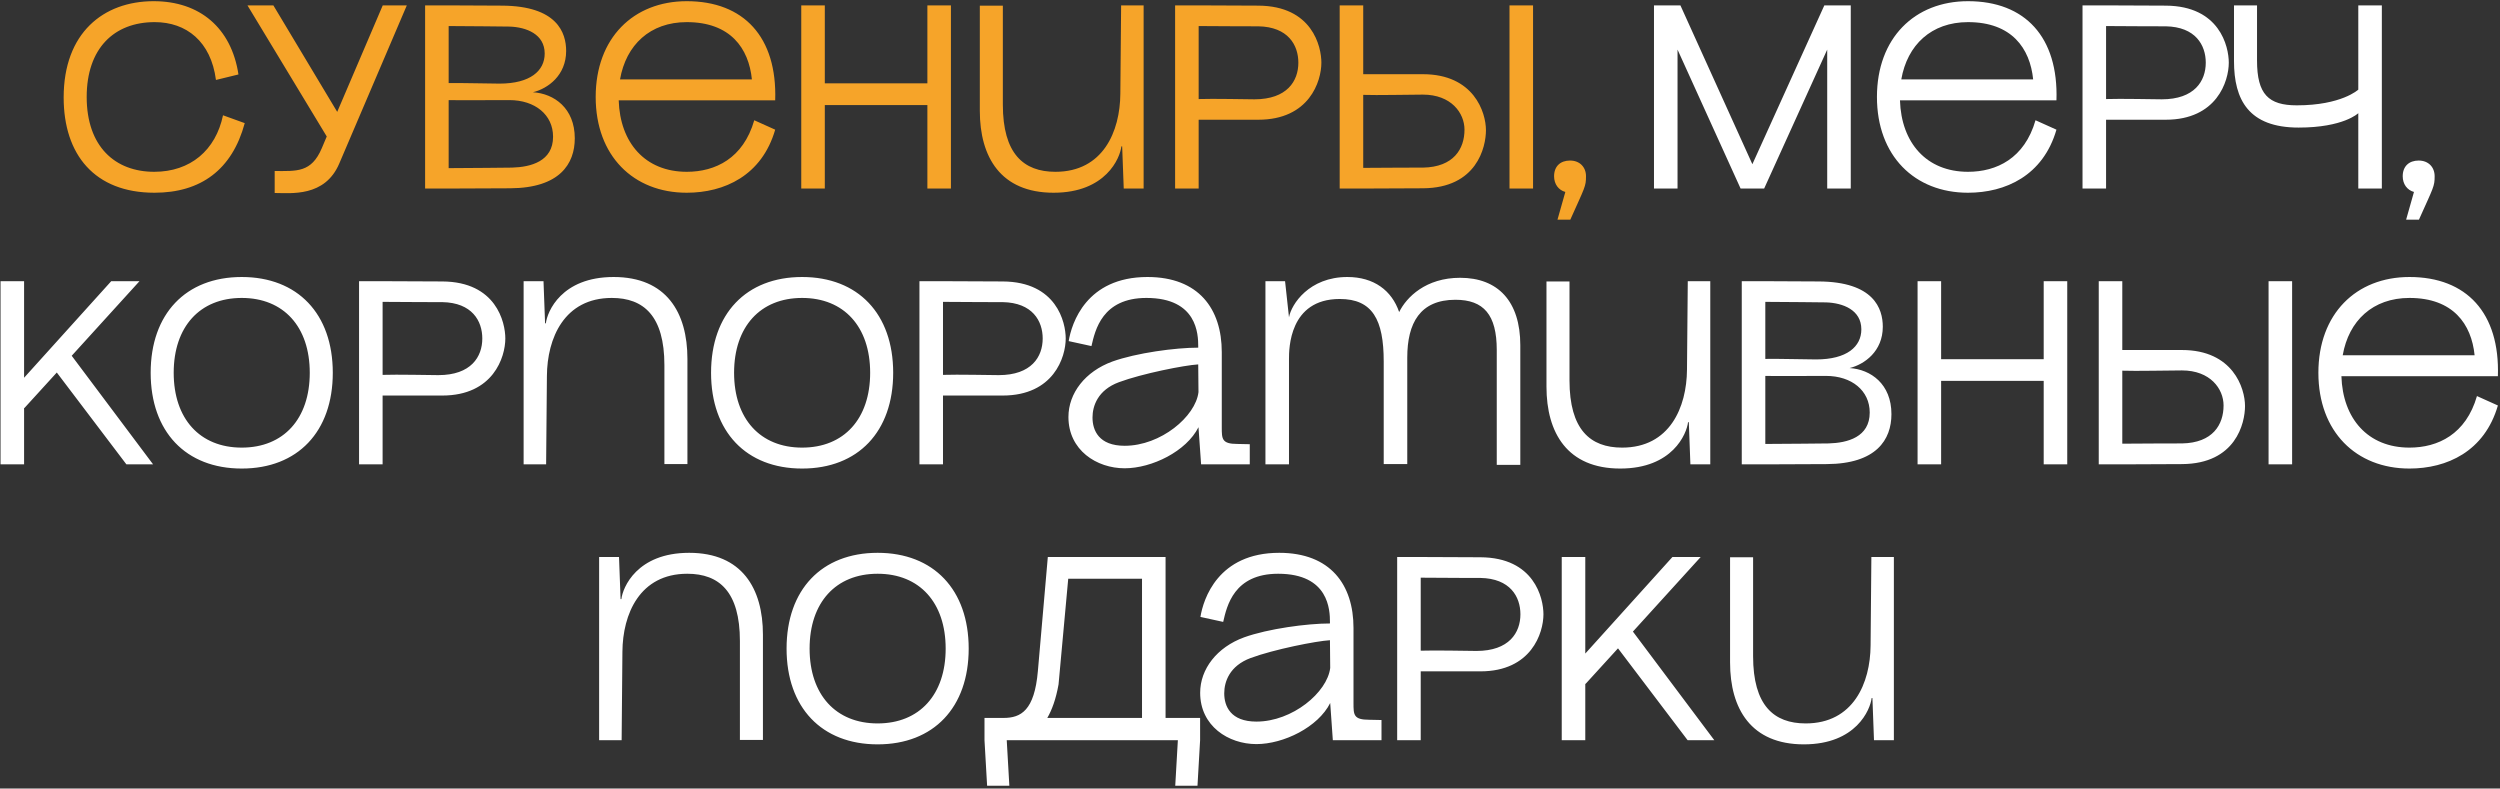 <?xml version="1.0" encoding="UTF-8"?> <svg xmlns="http://www.w3.org/2000/svg" width="707" height="223" viewBox="0 0 707 223" fill="none"><rect x="0" y="0" width="707" height="223" fill="#333333" stroke="none"/><path d="M61.071 22.611C59.665 11.733 52.709 6.257 43.755 6.257C32.211 6.257 24.515 13.731 24.515 27.421C24.515 41.407 32.507 48.585 43.607 48.585C53.819 48.585 60.997 42.517 63.069 32.601L69.211 34.821C65.659 47.993 56.779 54.505 43.681 54.505C26.735 54.505 18.003 43.701 18.003 27.569C18.003 9.291 29.251 0.337 43.459 0.337C56.483 0.337 65.437 7.885 67.435 21.057L61.071 22.611ZM108.24 1.521H115.048L95.956 46.217C91.886 55.837 82.192 54.579 77.678 54.579V48.363C83.894 48.363 88.038 48.881 90.998 41.925L92.404 38.595L69.982 1.521H77.308L95.364 31.639L108.24 1.521ZM120.221 1.521H126.881L141.977 1.595C157.591 1.669 160.107 9.291 160.107 14.397C160.107 21.353 154.927 25.053 150.709 26.089C156.703 26.459 162.549 30.603 162.549 39.113C162.549 46.365 158.257 53.173 144.271 53.247L126.881 53.321H120.221V1.521ZM126.881 47.549C133.837 47.475 142.717 47.475 144.789 47.401C150.117 47.253 156.407 45.625 156.407 38.669C156.407 32.453 151.301 28.309 144.049 28.309C137.611 28.309 130.063 28.383 126.881 28.309V47.549ZM126.881 23.499C130.359 23.425 138.351 23.647 141.237 23.647C149.969 23.647 154.039 20.021 154.039 15.137C154.039 9.661 148.859 7.663 144.049 7.515C142.125 7.441 133.097 7.441 126.881 7.367V23.499ZM174.972 28.383C175.342 40.371 182.446 48.585 194.212 48.585C202.278 48.585 210.196 44.811 213.304 34.007L219.224 36.671C215.45 49.695 204.794 54.505 194.212 54.505C179.116 54.505 168.46 44.071 168.46 27.421C168.46 10.771 179.116 0.337 194.212 0.337C210.344 0.337 219.816 10.475 219.224 28.383H174.972ZM175.342 22.463H212.638C211.75 13.657 206.57 6.257 194.212 6.257C183.852 6.257 177.044 12.695 175.342 22.463ZM226.596 1.521H233.256V23.573H262.264V1.521H268.924V53.321H262.264V29.715H233.256V53.321H226.596V1.521ZM297.961 54.505C283.013 54.505 277.093 44.441 277.093 31.343V1.595H283.605V29.567C283.605 43.479 289.451 48.585 298.479 48.585C311.947 48.585 316.757 37.189 316.831 26.533L317.053 1.521H323.417V53.321H317.793L317.349 41.407H317.127C316.757 44.663 312.761 54.505 297.961 54.505ZM332.321 1.521H338.981L355.853 1.595C371.097 1.669 373.687 13.139 373.687 17.727C373.687 22.981 370.283 33.859 355.853 33.859H338.981V53.321H332.321V1.521ZM338.981 28.013C342.903 27.865 352.893 28.087 354.743 28.087C363.993 28.087 367.175 22.907 367.175 17.727C367.175 12.769 364.289 7.589 355.853 7.441C355.705 7.441 345.937 7.441 338.981 7.367V28.013ZM378.86 53.321V1.521H385.52V20.983H402.392C416.822 20.983 420.226 31.787 420.226 36.819C420.226 41.629 417.636 53.173 402.392 53.247L385.52 53.321H378.86ZM385.52 47.475C392.254 47.401 402.17 47.401 402.392 47.401C411.124 47.253 414.158 42.073 414.158 36.671C414.158 31.935 410.384 26.755 402.392 26.755C398.766 26.755 389.294 26.977 385.52 26.829V47.475ZM426.886 53.321V1.521H433.546V53.321H426.886ZM439.494 49.843C439.494 47.031 441.27 45.403 444.008 45.403C446.746 45.403 448.522 47.253 448.522 49.843C448.522 52.729 448.226 52.877 444.082 62.127H440.456L442.676 54.283C440.752 53.765 439.494 52.063 439.494 49.843Z" fill="#F6A429"></path><path d="M467.747 1.521H475.221L495.571 46.439L515.921 1.521H523.395V53.321H516.735V14.027L498.901 53.321H492.241L474.407 14.027V53.321H467.747V1.521ZM537.312 28.383C537.682 40.371 544.786 48.585 556.552 48.585C564.618 48.585 572.536 44.811 575.644 34.007L581.564 36.671C577.79 49.695 567.134 54.505 556.552 54.505C541.456 54.505 530.8 44.071 530.8 27.421C530.8 10.771 541.456 0.337 556.552 0.337C572.684 0.337 582.156 10.475 581.564 28.383H537.312ZM537.682 22.463H574.978C574.09 13.657 568.91 6.257 556.552 6.257C546.192 6.257 539.384 12.695 537.682 22.463ZM588.936 1.521H595.596L612.468 1.595C627.712 1.669 630.302 13.139 630.302 17.727C630.302 22.981 626.898 33.859 612.468 33.859H595.596V53.321H588.936V1.521ZM595.596 28.013C599.518 27.865 609.508 28.087 611.358 28.087C620.608 28.087 623.79 22.907 623.79 17.727C623.79 12.769 620.904 7.589 612.468 7.441C612.32 7.441 602.552 7.441 595.596 7.367V28.013ZM650.053 36.079C635.919 36.079 631.775 28.235 631.775 17.283V1.521H638.287V17.135C638.287 26.681 641.543 29.789 649.535 29.789C662.189 29.789 666.925 25.349 666.925 25.349V1.521H673.585V53.321H666.925V32.009C666.925 32.009 662.781 36.079 650.053 36.079ZM679.488 49.843C679.488 47.031 681.264 45.403 684.002 45.403C686.74 45.403 688.516 47.253 688.516 49.843C688.516 52.729 688.22 52.877 684.076 62.127H680.45L682.67 54.283C680.746 53.765 679.488 52.063 679.488 49.843ZM0.152 79.521H6.812V106.827L31.454 79.521H39.446L20.28 100.611L43.294 131.321H35.746L16.062 105.347L6.886 115.411L6.812 115.337V131.321H0.152V79.521ZM68.361 132.505C52.525 132.505 42.609 122.071 42.609 105.421C42.609 88.771 52.525 78.337 68.361 78.337C84.197 78.337 94.113 88.771 94.113 105.421C94.113 122.071 84.197 132.505 68.361 132.505ZM49.121 105.421C49.121 118.445 56.521 126.585 68.361 126.585C80.201 126.585 87.601 118.445 87.601 105.421C87.601 92.397 80.201 84.257 68.361 84.257C56.521 84.257 49.121 92.397 49.121 105.421ZM101.541 79.521H108.201L125.073 79.595C140.317 79.669 142.907 91.139 142.907 95.727C142.907 100.981 139.503 111.859 125.073 111.859H108.201V131.321H101.541V79.521ZM108.201 106.013C112.123 105.865 122.113 106.087 123.963 106.087C133.213 106.087 136.395 100.907 136.395 95.727C136.395 90.769 133.509 85.589 125.073 85.441C124.925 85.441 115.157 85.441 108.201 85.367V106.013ZM173.536 78.337C188.484 78.337 194.404 88.401 194.404 101.499V131.247H187.892V103.275C187.892 89.363 182.046 84.257 173.018 84.257C159.55 84.257 154.74 95.653 154.666 106.309L154.444 131.321H148.08V79.521H153.704L154.148 91.435H154.37C154.74 88.179 158.736 78.337 173.536 78.337ZM226.84 132.505C211.004 132.505 201.088 122.071 201.088 105.421C201.088 88.771 211.004 78.337 226.84 78.337C242.676 78.337 252.592 88.771 252.592 105.421C252.592 122.071 242.676 132.505 226.84 132.505ZM207.6 105.421C207.6 118.445 215 126.585 226.84 126.585C238.68 126.585 246.08 118.445 246.08 105.421C246.08 92.397 238.68 84.257 226.84 84.257C215 84.257 207.6 92.397 207.6 105.421ZM260.019 79.521H266.679L283.551 79.595C298.795 79.669 301.385 91.139 301.385 95.727C301.385 100.981 297.981 111.859 283.551 111.859H266.679V131.321H260.019V79.521ZM266.679 106.013C270.601 105.865 280.591 106.087 282.441 106.087C291.691 106.087 294.873 100.907 294.873 95.727C294.873 90.769 291.987 85.589 283.551 85.441C283.403 85.441 273.635 85.441 266.679 85.367V106.013ZM339.671 131.321L338.931 120.813V110.897V110.527L339.005 120.665L338.931 120.813C335.527 127.621 325.759 132.431 318.063 132.431C310.145 132.431 302.153 127.325 302.153 117.927C302.153 111.193 306.889 105.051 314.585 102.239C321.393 99.797 332.419 98.317 338.857 98.317L338.931 103.053H338.857V97.947C338.857 94.617 338.635 84.257 324.205 84.257C311.699 84.257 309.701 93.359 308.665 97.873L302.227 96.467C303.041 91.435 307.185 78.337 324.501 78.337C339.005 78.337 345.517 87.365 345.517 99.575V120.813C345.517 124.143 345.517 125.549 349.957 125.549L353.435 125.623V131.321H339.671ZM308.961 118.075C308.961 121.701 310.737 126.067 318.063 126.067C328.275 126.067 338.117 117.779 338.931 110.897L338.857 103.053C335.009 103.275 323.021 105.643 316.435 108.085C310.441 110.305 308.961 114.819 308.961 118.075ZM423.283 98.983C423.283 88.993 419.583 84.775 411.591 84.775C401.601 84.775 397.975 91.361 397.975 101.129V131.247H391.315V102.239C391.315 90.399 388.133 84.553 378.883 84.553C364.527 84.553 364.527 98.761 364.527 101.499V131.321H357.867V79.521H363.417L364.527 89.733C365.193 86.033 370.225 78.337 381.029 78.337C388.577 78.337 393.609 82.185 395.681 88.253C397.753 84.035 403.229 78.559 412.923 78.559C423.579 78.559 429.943 85.145 429.943 97.651V131.469H423.283V98.983ZM458.21 132.505C443.262 132.505 437.342 122.441 437.342 109.343V79.595H443.854V107.567C443.854 121.479 449.7 126.585 458.728 126.585C472.196 126.585 477.006 115.189 477.08 104.533L477.302 79.521H483.666V131.321H478.042L477.598 119.407H477.376C477.006 122.663 473.01 132.505 458.21 132.505ZM492.57 79.521H499.23L514.326 79.595C529.94 79.669 532.456 87.291 532.456 92.397C532.456 99.353 527.276 103.053 523.058 104.089C529.052 104.459 534.898 108.603 534.898 117.113C534.898 124.365 530.606 131.173 516.62 131.247L499.23 131.321H492.57V79.521ZM499.23 125.549C506.186 125.475 515.066 125.475 517.138 125.401C522.466 125.253 528.756 123.625 528.756 116.669C528.756 110.453 523.65 106.309 516.398 106.309C509.96 106.309 502.412 106.383 499.23 106.309V125.549ZM499.23 101.499C502.708 101.425 510.7 101.647 513.586 101.647C522.318 101.647 526.388 98.021 526.388 93.137C526.388 87.661 521.208 85.663 516.398 85.515C514.474 85.441 505.446 85.441 499.23 85.367V101.499ZM542.289 79.521H548.949V101.573H577.957V79.521H584.617V131.321H577.957V107.715H548.949V131.321H542.289V79.521ZM593.525 131.321V79.521H600.185V98.983H617.057C631.487 98.983 634.891 109.787 634.891 114.819C634.891 119.629 632.301 131.173 617.057 131.247L600.185 131.321H593.525ZM600.185 125.475C606.919 125.401 616.835 125.401 617.057 125.401C625.789 125.253 628.823 120.073 628.823 114.671C628.823 109.935 625.049 104.755 617.057 104.755C613.431 104.755 603.959 104.977 600.185 104.829V125.475ZM641.551 131.321V79.521H648.211V131.321H641.551ZM662.151 106.383C662.521 118.371 669.625 126.585 681.391 126.585C689.457 126.585 697.375 122.811 700.483 112.007L706.403 114.671C702.629 127.695 691.973 132.505 681.391 132.505C666.295 132.505 655.639 122.071 655.639 105.421C655.639 88.771 666.295 78.337 681.391 78.337C697.523 78.337 706.995 88.475 706.403 106.383H662.151ZM662.521 100.463H699.817C698.929 91.657 693.749 84.257 681.391 84.257C671.031 84.257 664.223 90.695 662.521 100.463ZM194.89 156.337C209.838 156.337 215.758 166.401 215.758 179.499V209.247H209.246V181.275C209.246 167.363 203.4 162.257 194.372 162.257C180.904 162.257 176.094 173.653 176.02 184.309L175.798 209.321H169.434V157.521H175.058L175.502 169.435H175.724C176.094 166.179 180.09 156.337 194.89 156.337ZM248.194 210.505C232.358 210.505 222.442 200.071 222.442 183.421C222.442 166.771 232.358 156.337 248.194 156.337C264.03 156.337 273.946 166.771 273.946 183.421C273.946 200.071 264.03 210.505 248.194 210.505ZM228.954 183.421C228.954 196.445 236.354 204.585 248.194 204.585C260.034 204.585 267.434 196.445 267.434 183.421C267.434 170.397 260.034 162.257 248.194 162.257C236.354 162.257 228.954 170.397 228.954 183.421ZM296.322 157.521H329.622V203.031H339.39V209.321L338.65 222.197H332.36L333.1 209.321H284.704L285.444 222.197H279.154L278.414 209.321V203.031H283.816C288.7 203.031 292.548 200.959 293.51 189.785L296.322 157.521ZM296.174 203.031H322.962V163.663H302.094L299.356 193.559C298.616 197.703 297.506 200.737 296.174 203.031ZM376.924 209.321L376.184 198.813V188.897V188.527L376.258 198.665L376.184 198.813C372.78 205.621 363.012 210.431 355.316 210.431C347.398 210.431 339.406 205.325 339.406 195.927C339.406 189.193 344.142 183.051 351.838 180.239C358.646 177.797 369.672 176.317 376.11 176.317L376.184 181.053H376.11V175.947C376.11 172.617 375.888 162.257 361.458 162.257C348.952 162.257 346.954 171.359 345.918 175.873L339.48 174.467C340.294 169.435 344.438 156.337 361.754 156.337C376.258 156.337 382.77 165.365 382.77 177.575V198.813C382.77 202.143 382.77 203.549 387.21 203.549L390.688 203.623V209.321H376.924ZM346.214 196.075C346.214 199.701 347.99 204.067 355.316 204.067C365.528 204.067 375.37 195.779 376.184 188.897L376.11 181.053C372.262 181.275 360.274 183.643 353.688 186.085C347.694 188.305 346.214 192.819 346.214 196.075ZM395.12 157.521H401.78L418.652 157.595C433.896 157.669 436.486 169.139 436.486 173.727C436.486 178.981 433.082 189.859 418.652 189.859H401.78V209.321H395.12V157.521ZM401.78 184.013C405.702 183.865 415.692 184.087 417.542 184.087C426.792 184.087 429.974 178.907 429.974 173.727C429.974 168.769 427.088 163.589 418.652 163.441C418.504 163.441 408.736 163.441 401.78 163.367V184.013ZM441.659 157.521H448.319V184.827L472.961 157.521H480.953L461.787 178.611L484.801 209.321H477.253L457.569 183.347L448.393 193.411L448.319 193.337V209.321H441.659V157.521ZM510.132 210.505C495.184 210.505 489.264 200.441 489.264 187.343V157.595H495.776V185.567C495.776 199.479 501.622 204.585 510.65 204.585C524.118 204.585 528.928 193.189 529.002 182.533L529.224 157.521H535.588V209.321H529.964L529.52 197.407H529.298C528.928 200.663 524.932 210.505 510.132 210.505Z" fill="white"></path></svg> 